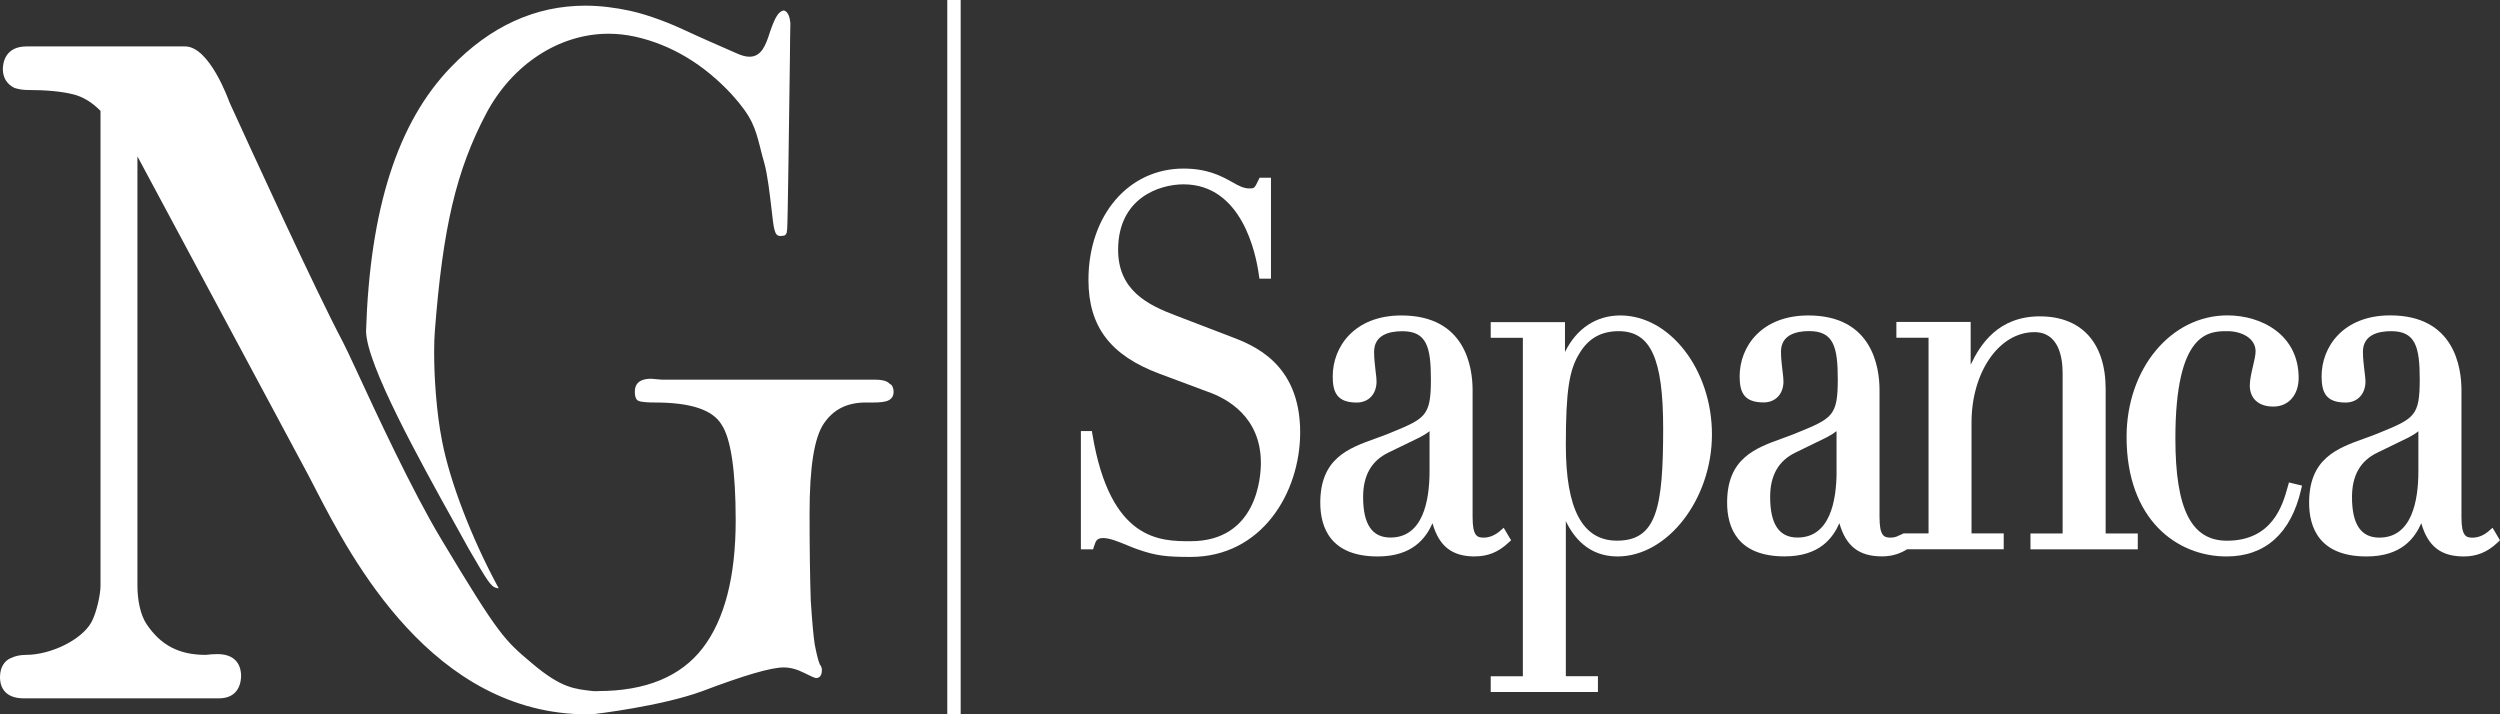 <svg width="105" height="30" viewBox="0 0 105 30" fill="none" xmlns="http://www.w3.org/2000/svg">
<rect x="0" y="0" width="105" height="30" fill="#333333" stroke="none"/>
<g clip-path="url(#clip0_250_57)">
<path d="M50.001 23.391C48.992 23.391 48.55 23.345 47.751 23.061C47.617 23.015 47.481 22.959 47.34 22.9C46.978 22.751 46.605 22.598 46.336 22.598C46.068 22.598 46.024 22.713 45.948 22.951L45.91 23.071H45.397V18.105H45.86L45.883 18.251C46.632 22.731 48.741 22.731 50.003 22.731C52.815 22.731 52.957 19.993 52.957 19.443C52.957 17.516 51.554 16.741 50.716 16.45L48.699 15.697C46.634 14.927 45.715 13.712 45.715 11.757C45.715 9.047 47.393 7.08 49.707 7.08C50.735 7.08 51.324 7.41 51.756 7.65C52.02 7.801 52.234 7.914 52.46 7.914C52.687 7.914 52.687 7.914 52.858 7.556L52.9 7.466H53.381V11.703H52.896L52.873 11.55C52.752 10.659 52.163 7.742 49.707 7.742C48.686 7.742 46.961 8.321 46.961 10.493C46.961 12.194 48.21 12.809 49.38 13.251L51.504 14.065L51.636 14.116C52.601 14.479 54.607 15.229 54.607 18.159C54.607 20.694 52.993 23.391 50.005 23.391" fill="white"/>
<path d="M61.949 23.371C60.991 23.371 60.442 22.951 60.165 21.976C59.89 22.593 59.335 23.371 57.863 23.371C55.871 23.371 55.452 22.142 55.452 21.114C55.452 19.251 56.634 18.824 57.777 18.415C57.947 18.353 58.119 18.294 58.291 18.223L58.387 18.184C59.869 17.575 60.098 17.481 60.098 15.935C60.098 14.566 59.92 13.911 58.897 13.911C58.356 13.911 57.712 14.062 57.712 14.779C57.712 15.058 57.748 15.352 57.775 15.587C57.798 15.766 57.815 15.91 57.815 16.02C57.815 16.552 57.481 16.907 56.982 16.907C56.146 16.907 55.974 16.467 55.974 15.805C55.974 14.571 56.878 13.249 58.859 13.249C61.559 13.249 61.849 15.439 61.849 16.383V21.713C61.849 22.519 62.041 22.58 62.314 22.58C62.561 22.58 62.811 22.475 63.033 22.273L63.155 22.166L63.241 22.311L63.381 22.549L63.467 22.69L63.35 22.797C62.935 23.189 62.486 23.368 61.945 23.368M60.041 18.108C59.926 18.205 59.781 18.289 59.635 18.366L58.314 19.008C57.599 19.354 57.251 19.968 57.251 20.876C57.251 22.02 57.628 22.577 58.4 22.577C59.754 22.577 60.041 21.058 60.041 19.783V18.108Z" fill="white"/>
<path d="M67.115 29.064H62.61V28.403H63.96V14.188H62.61V13.53H65.729V14.784C66.214 13.799 67.035 13.249 68.054 13.249C70.141 13.249 71.902 15.536 71.902 18.246C71.902 20.955 70.048 23.371 67.933 23.371C66.715 23.371 66.084 22.557 65.765 21.887V28.401H67.113V29.061L67.115 29.064ZM67.983 13.909C67.256 13.909 66.721 14.208 66.35 14.82C65.903 15.523 65.765 16.424 65.765 18.693C65.765 21.395 66.467 22.708 67.914 22.708C69.585 22.708 69.853 21.316 69.853 17.99C69.853 15.055 69.327 13.909 67.981 13.909H67.983Z" fill="white"/>
<path d="M79.646 22.542C79.567 22.57 79.485 22.58 79.405 22.58C79.133 22.58 78.94 22.519 78.94 21.713V16.383C78.94 15.439 78.648 13.249 75.95 13.249C73.969 13.249 73.065 14.571 73.065 15.802C73.065 16.465 73.235 16.902 74.074 16.902C74.57 16.902 74.906 16.547 74.906 16.017C74.906 15.905 74.887 15.756 74.866 15.582C74.839 15.347 74.801 15.05 74.801 14.774C74.801 14.057 75.447 13.906 75.984 13.906C77.007 13.906 77.187 14.559 77.187 15.928C77.187 17.473 76.959 17.57 75.476 18.177L75.378 18.218C75.208 18.287 75.036 18.345 74.866 18.409C73.724 18.821 72.539 19.246 72.539 21.109C72.539 22.14 72.96 23.368 74.952 23.368C76.43 23.368 76.982 22.59 77.254 21.974C77.531 22.946 78.082 23.368 79.043 23.368C79.499 23.368 79.841 23.232 80.097 23.069H84.156V22.403H82.804V17.749C82.804 15.62 83.965 13.95 85.445 13.95C86.477 13.95 86.63 15.027 86.63 15.672V22.406H85.28V23.071H89.787V22.406H88.437V16.337C88.437 14.398 87.427 13.287 85.672 13.287C83.917 13.287 83.166 14.479 82.768 15.319V13.522H79.648V14.185H80.999V22.403H79.95C79.95 22.403 79.724 22.513 79.648 22.539M77.137 19.781C77.137 21.055 76.852 22.577 75.495 22.577C74.724 22.577 74.346 22.017 74.346 20.873C74.346 19.968 74.694 19.354 75.409 19.008L76.726 18.366C76.9 18.274 77.032 18.189 77.135 18.108V19.783L77.137 19.781Z" fill="white"/>
<path d="M93.515 23.371C91.425 23.371 89.316 21.82 89.316 18.351C89.316 15.487 91.175 13.246 93.553 13.246C94.993 13.246 96.543 14.067 96.543 15.869C96.543 16.593 96.115 17.076 95.482 17.076C94.848 17.076 94.492 16.728 94.492 16.191C94.492 15.958 94.557 15.666 94.624 15.385C94.681 15.15 94.735 14.907 94.735 14.756C94.735 14.2 94.14 13.909 93.553 13.909C92.787 13.909 91.366 13.909 91.366 18.417C91.366 21.385 92.035 22.71 93.532 22.71C95.452 22.71 95.878 21.191 96.081 20.459L96.094 20.413L96.136 20.262L96.264 20.295L96.528 20.357L96.685 20.395L96.641 20.582C96.215 22.406 95.134 23.371 93.515 23.371Z" fill="white"/>
<path d="M103.48 23.371C102.522 23.371 101.973 22.951 101.694 21.976C101.421 22.593 100.87 23.371 99.396 23.371C97.4 23.371 96.983 22.142 96.983 21.114C96.983 19.251 98.165 18.824 99.308 18.415C99.48 18.351 99.654 18.292 99.822 18.223L99.918 18.184C101.404 17.575 101.629 17.481 101.629 15.935C101.629 14.564 101.451 13.909 100.427 13.909C99.886 13.909 99.243 14.062 99.243 14.776C99.243 15.055 99.281 15.349 99.308 15.585C99.329 15.759 99.35 15.907 99.35 16.02C99.35 16.549 99.014 16.907 98.515 16.907C97.679 16.907 97.507 16.467 97.507 15.805C97.507 14.571 98.408 13.246 100.392 13.246C103.092 13.246 103.381 15.441 103.381 16.386V21.715C103.381 22.519 103.572 22.582 103.847 22.582C104.09 22.582 104.342 22.478 104.564 22.273L104.686 22.166L104.774 22.311L104.914 22.549L104.998 22.692L104.883 22.8C104.467 23.192 104.019 23.371 103.478 23.371M101.574 18.11C101.457 18.207 101.314 18.292 101.17 18.369L99.849 19.011C99.132 19.356 98.784 19.97 98.784 20.878C98.784 22.022 99.159 22.58 99.933 22.58C101.287 22.58 101.572 21.06 101.572 19.786V18.11H101.574Z" fill="white"/>
<path d="M40.348 0H39.786V29.997H40.348V0Z" fill="white"/>
<path d="M25.119 29.025C27.119 29.025 28.597 28.416 29.517 27.214C30.436 26.014 30.899 24.212 30.899 21.853C30.899 19.773 30.698 18.417 30.304 17.831C29.926 17.209 29.008 16.905 27.507 16.905C27.373 16.905 26.964 16.905 26.802 16.831C26.746 16.797 26.664 16.721 26.664 16.462C26.664 16.327 26.664 15.907 27.348 15.907L27.784 15.945H36.744C37.036 15.945 37.231 15.994 37.342 16.094L37.373 16.125L37.411 16.145C37.461 16.168 37.531 16.288 37.531 16.462C37.531 16.636 37.449 16.759 37.285 16.831C37.151 16.882 36.958 16.905 36.688 16.905H36.365C35.579 16.905 35.002 17.194 34.6 17.79C34.197 18.386 34.002 19.622 34.002 21.562C34.002 23.038 34.021 24.305 34.052 25.223C34.111 26.142 34.166 26.722 34.218 27.068C34.31 27.539 34.373 27.751 34.413 27.853L34.43 27.902L34.461 27.945C34.497 27.997 34.52 28.078 34.52 28.137C34.52 28.293 34.476 28.478 34.273 28.478C34.224 28.478 34.052 28.401 33.761 28.255C33.472 28.107 33.184 28.032 32.918 28.032C32.381 28.032 31.262 28.36 29.492 29.03C27.763 29.665 24.957 29.99 24.957 29.99L24.681 30.003C18.152 30.003 14.743 23.412 13.284 20.602L13.25 20.533L13.192 20.423C13.104 20.252 13.024 20.098 12.953 19.962L5.772 6.568V24.601C5.772 25.185 5.891 25.819 6.156 26.213C6.759 27.111 7.529 27.505 8.646 27.505C8.801 27.485 8.977 27.472 9.133 27.472C10.03 27.472 10.126 28.109 10.126 28.383C10.126 28.605 10.061 29.33 9.196 29.33H0.992C0.099 29.33 0 28.718 0 28.46C0 27.851 0.356 27.674 0.468 27.636C0.621 27.556 0.845 27.505 1.086 27.505C2.134 27.505 3.417 26.876 3.83 26.149C4.04 25.783 4.222 24.99 4.222 24.601V4.657C3.862 4.291 3.47 4.055 3.053 3.956C2.566 3.838 1.925 3.779 1.147 3.779C0.969 3.779 0.79 3.751 0.604 3.692C0.285 3.533 0.12 3.255 0.12 2.904C0.12 2.681 0.193 1.95 1.113 1.95H7.774C8.799 1.95 9.6 4.196 9.636 4.291L9.663 4.352C10.481 6.143 13.236 12.166 14.41 14.38C14.504 14.556 14.718 15.017 14.99 15.6C15.8 17.353 17.309 20.607 18.513 22.613C20.976 26.725 21.194 26.886 22.331 27.848C23.597 28.923 24.15 28.933 24.895 29.025C24.949 29.033 25.119 29.028 25.119 29.028" fill="white"/>
<path d="M20.913 24.704C20.894 24.704 20.873 24.704 20.855 24.696C20.609 24.637 20.471 24.397 19.685 23.048C19.504 22.718 19.307 22.368 19.102 21.994C17.624 19.333 15.403 15.331 15.374 13.914C15.536 8.766 16.701 5.133 18.938 2.82C20.586 1.105 22.483 0.238 24.582 0.238C25.188 0.238 25.821 0.315 26.469 0.455C27.276 0.632 28.224 1.013 28.79 1.282C29.272 1.512 30.4 2.003 30.769 2.165L30.949 2.244C31.146 2.333 31.323 2.382 31.478 2.382C31.975 2.382 32.159 1.914 32.335 1.354C32.557 0.706 32.704 0.473 32.922 0.438C33.107 0.486 33.176 0.747 33.195 0.965V1.011L33.184 1.655L33.176 2.456C33.145 4.71 33.086 9.403 33.061 9.62C33.052 9.692 33.05 9.728 33.042 9.771C33.031 9.82 32.968 9.892 32.943 9.892C32.853 9.907 32.809 9.912 32.771 9.912C32.641 9.912 32.57 9.83 32.522 9.626C32.486 9.5 32.449 9.178 32.411 8.84C32.333 8.17 32.237 7.32 32.092 6.814C32.035 6.627 31.996 6.461 31.956 6.307L31.931 6.207C31.717 5.376 31.597 4.92 30.738 3.971C29.559 2.697 28.188 1.875 26.668 1.538C26.299 1.458 25.928 1.417 25.559 1.417C23.479 1.417 21.509 2.707 20.414 4.78C19.165 7.159 18.601 9.544 18.265 13.888C18.244 14.134 18.234 14.446 18.234 14.817C18.234 15.807 18.322 17.299 18.573 18.555C18.905 20.247 19.791 22.557 20.884 24.594L20.943 24.701C20.943 24.701 20.926 24.706 20.917 24.706" fill="white"/>
</g>
<defs>
<clipPath id="clip0_250_57">
<rect width="105" height="30" fill="white"/>
</clipPath>
</defs>
</svg>
